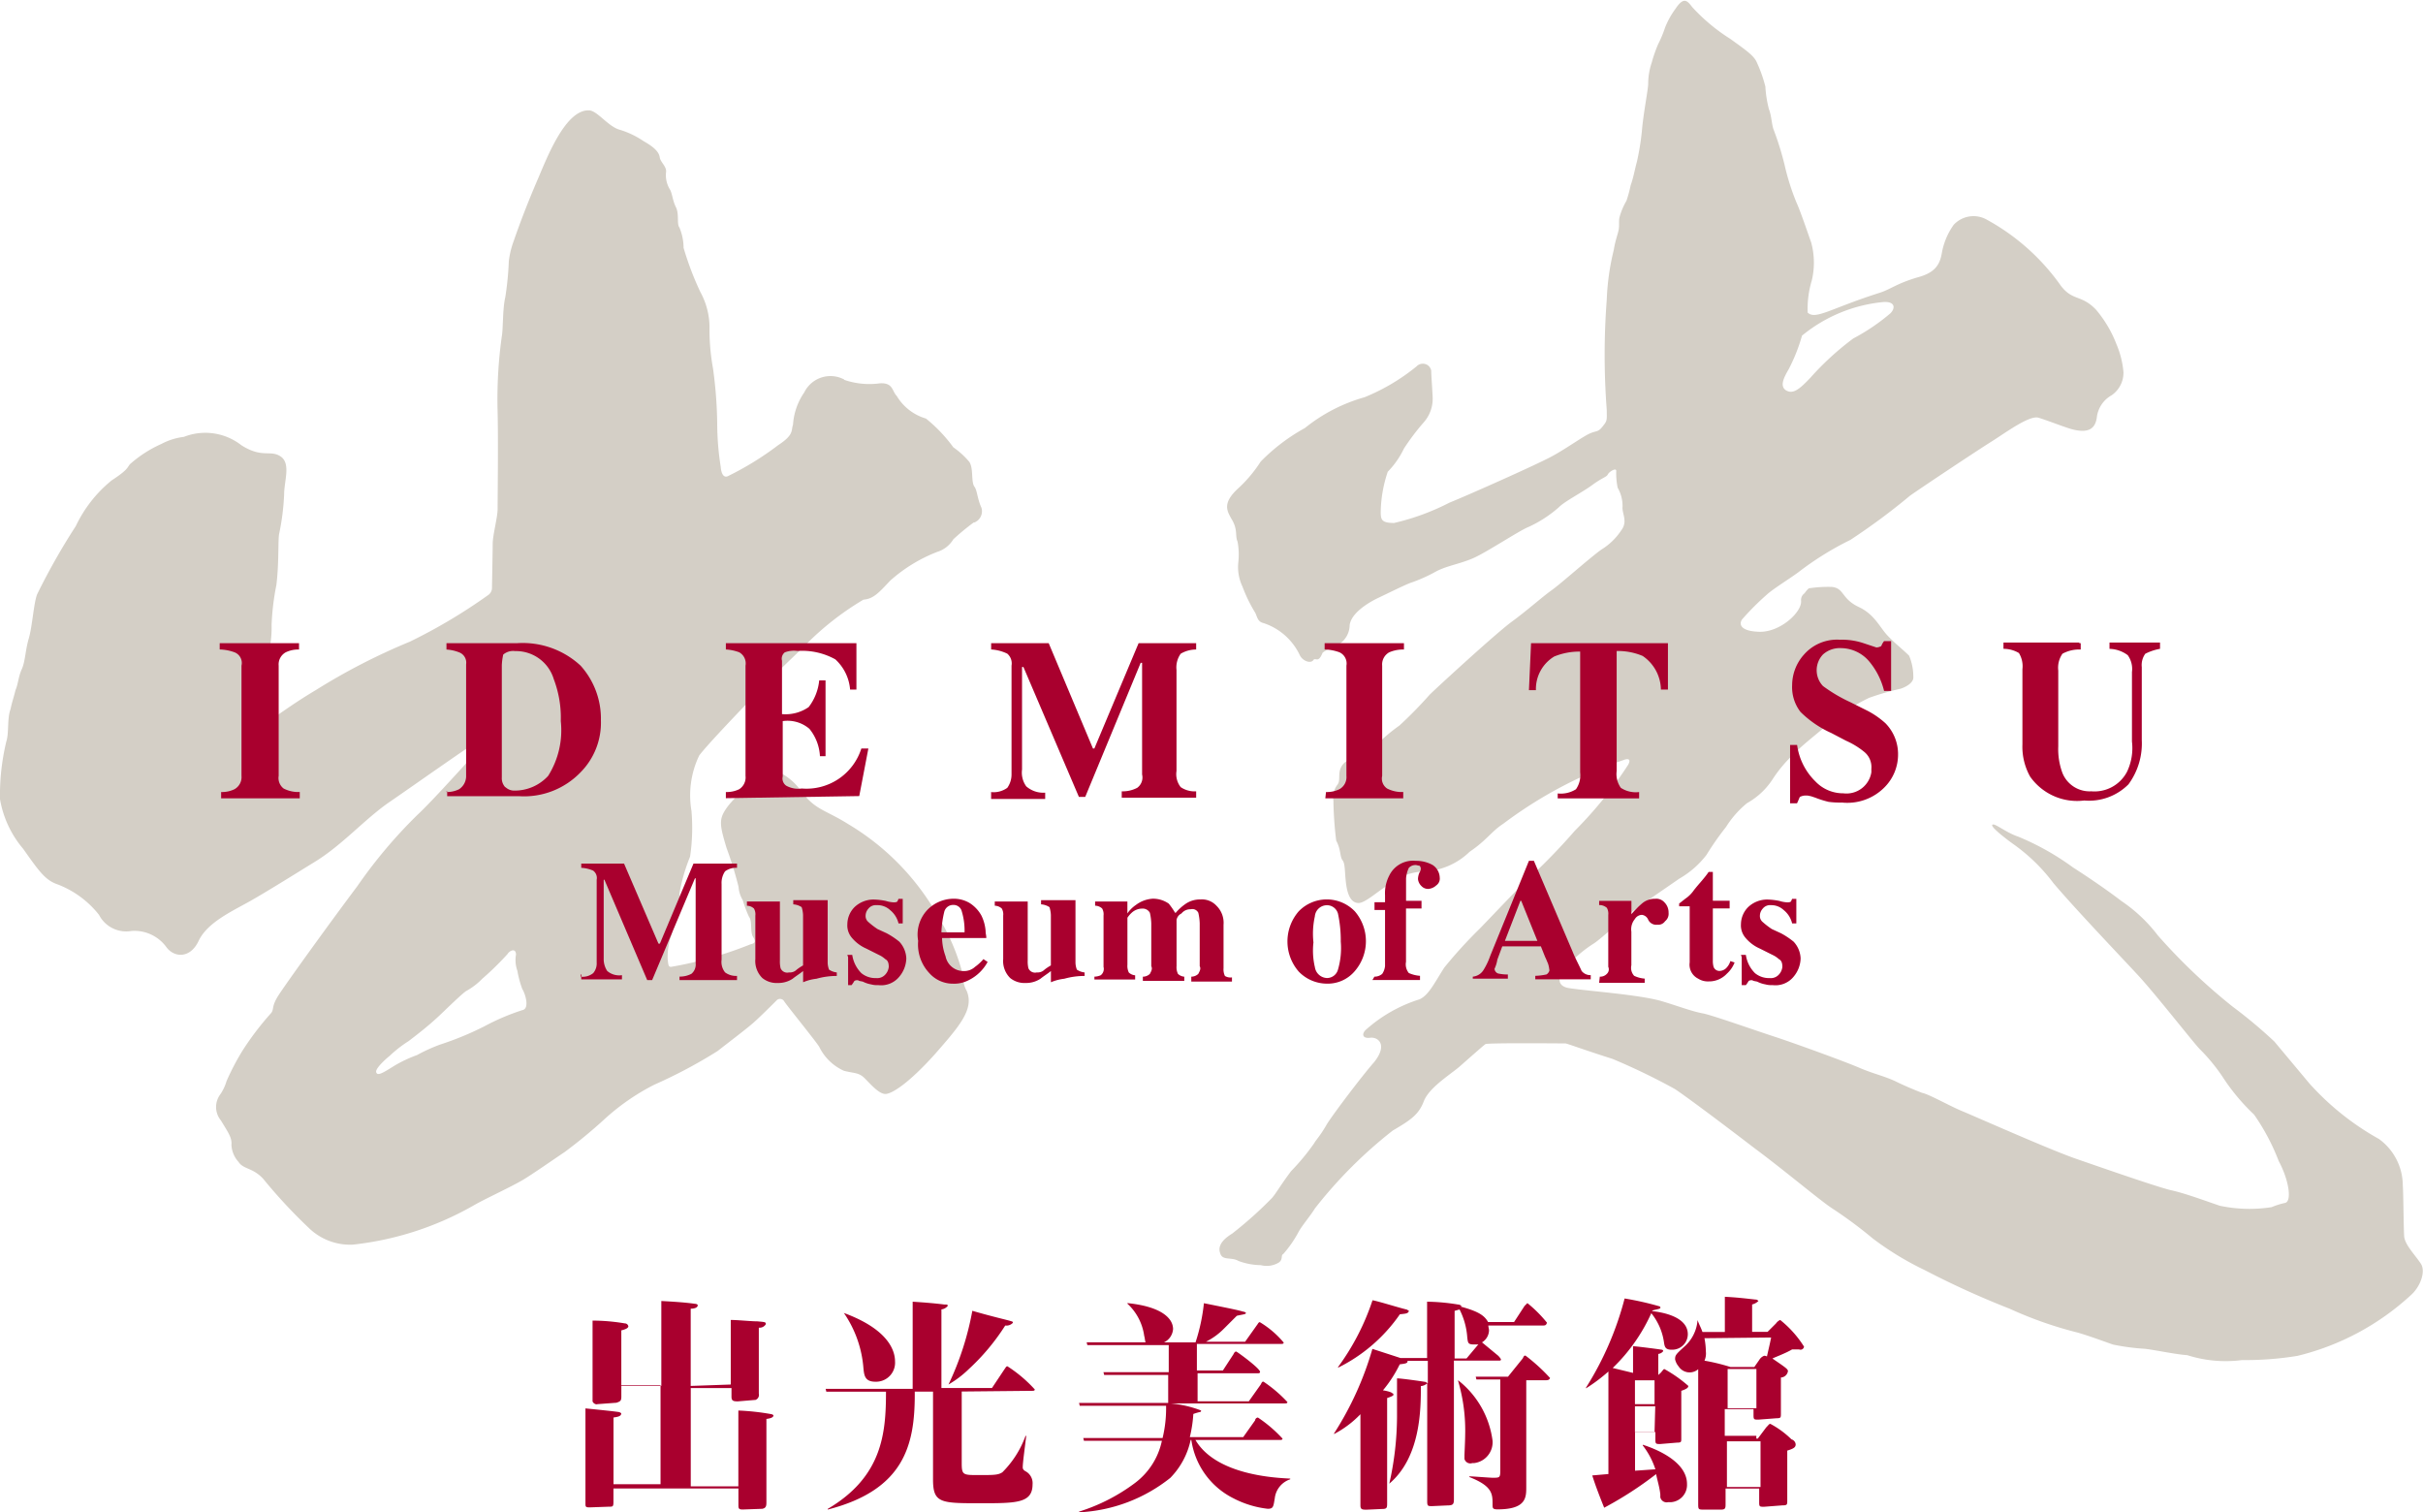 <svg id="logo" xmlns="http://www.w3.org/2000/svg" width="86.54" height="54.011" viewBox="0 0 86.54 54.011">
  <path id="パス_1" data-name="パス 1" d="M194.079,5.851a8.489,8.489,0,0,0,.426,1.354c.15.326.4,1.078.527,1.429a2.739,2.739,0,0,1,.025,1.354,3.559,3.559,0,0,0-.15,1.153c.276.276.827-.15,2.557-.7.4-.125.6-.326,1.354-.552.577-.15.8-.4.878-.852a2.492,2.492,0,0,1,.426-1.028.966.966,0,0,1,1.2-.176,7.829,7.829,0,0,1,2.633,2.357c.426.552.727.3,1.254.852a4.3,4.3,0,0,1,.727,1.229,3.273,3.273,0,0,1,.251,1,.978.978,0,0,1-.426.827,1.041,1.041,0,0,0-.527.8c-.05.326-.226.6-.928.4-.326-.1-.827-.3-1.153-.4s-1.2.552-1.68.852-2.332,1.529-2.908,1.931a23.3,23.3,0,0,1-2.131,1.58,10.909,10.909,0,0,0-1.855,1.153c-.376.276-.878.577-1.128.8a9.667,9.667,0,0,0-.878.878c-.1.125-.15.426.6.451s1.529-.7,1.5-1.1a.294.294,0,0,1,.125-.276.937.937,0,0,1,.15-.176,4.585,4.585,0,0,1,.827-.05c.451.05.326.426.978.727.527.251.727.7.978.978s.577.527.8.752a1.919,1.919,0,0,1,.15.752c.025.226-.3.376-.451.426a9.554,9.554,0,0,0-1.128.326,7.007,7.007,0,0,0-1.529,1c-.326.276-.928.752-1.1.953a4.745,4.745,0,0,0-.8.928,2.584,2.584,0,0,1-.928.878,3.469,3.469,0,0,0-.752.852,10.133,10.133,0,0,0-.7,1,3.286,3.286,0,0,1-.978.852c-.426.3-1.4.953-1.78,1.254s-1.078.953-1.3,1.078a4.6,4.6,0,0,0-.978.852c-.326.376-.276.677.175.727.652.1,2.432.226,3.234.451.6.176,1.1.376,1.529.451.426.1,1.83.6,2.608.852.752.251,2.407.852,2.934,1.078s.827.276,1.279.476c.3.15.652.3.978.426.251.05,1,.476,1.429.652s3.134,1.379,4.062,1.7,2.958,1.028,3.41,1.128,1,.3,1.73.552a5.118,5.118,0,0,0,1.855.05,2.649,2.649,0,0,1,.476-.15c.251-.05.15-.8-.226-1.5a7.685,7.685,0,0,0-.878-1.655,7.358,7.358,0,0,1-1.128-1.354,6.523,6.523,0,0,0-.827-1c-.276-.3-1.454-1.805-2.106-2.532-.527-.577-2.282-2.407-3.109-3.385a6.415,6.415,0,0,0-1.379-1.354c-.251-.176-.878-.652-.8-.727s.476.276.928.426a9.355,9.355,0,0,1,1.956,1.1c.276.176,1.078.7,1.73,1.2a5.509,5.509,0,0,1,1.3,1.229,21.075,21.075,0,0,0,2.658,2.532,17.335,17.335,0,0,1,1.5,1.254l1.254,1.5a9.609,9.609,0,0,0,2.482,1.981,2.055,2.055,0,0,1,.852,1.655c.025.326.025,1.429.05,1.83.025.3.426.7.6.978s-.025.827-.376,1.128a9.161,9.161,0,0,1-4.037,2.156,11.557,11.557,0,0,1-1.981.15,4.518,4.518,0,0,1-1.956-.176c-.4-.025-1.1-.176-1.5-.226A7.947,7.947,0,0,1,205.813,48c-.426-.15-.827-.3-1.254-.426a13.994,13.994,0,0,1-2.432-.852,31.3,31.3,0,0,1-3.034-1.379,10.78,10.78,0,0,1-1.855-1.128,15.576,15.576,0,0,0-1.454-1.078c-.426-.276-1.7-1.354-2.783-2.156-1.078-.827-2.382-1.805-2.833-2.106a22.873,22.873,0,0,0-2.231-1.078c-.878-.276-1.63-.552-1.68-.552-.15,0-2.783-.025-2.858.025s-.552.476-.953.827c-.4.326-1.078.752-1.254,1.229-.176.451-.451.652-1.1,1.028a16.241,16.241,0,0,0-2.783,2.783c-.15.251-.451.6-.577.827a4.16,4.16,0,0,1-.552.8c-.1.05,0,.176-.15.3a.834.834,0,0,1-.652.1,2.378,2.378,0,0,1-.8-.15c-.251-.15-.577,0-.652-.276-.125-.326.226-.577.426-.7a14.016,14.016,0,0,0,1.429-1.279c.15-.176.3-.451.677-.953a7.99,7.99,0,0,0,.827-1c.05-.1.226-.276.451-.677.251-.4,1.3-1.78,1.68-2.206.527-.652.125-.928-.15-.878-.276.025-.276-.15-.15-.276a5.2,5.2,0,0,1,1.931-1.1c.326-.15.527-.577.878-1.128a16.352,16.352,0,0,1,1.254-1.379c.226-.226,1.454-1.529,1.73-1.78a21.824,21.824,0,0,0,1.68-1.73,14.512,14.512,0,0,0,1.906-2.357c.125-.226-.025-.226-.15-.176a15.431,15.431,0,0,0-4.312,2.282c-.426.276-.577.577-1.2,1a2.491,2.491,0,0,1-1.58.7,2.241,2.241,0,0,0-1.429.552c-.251.15-.727.577-.953.577-.276,0-.4-.3-.451-.7s-.025-.7-.125-.827-.05-.376-.226-.7a13.207,13.207,0,0,1-.1-1.429.749.749,0,0,1,.15-.577c.125-.176-.025-.426.176-.7.251-.326.677-.176,1.153-.652a6.075,6.075,0,0,1,.878-.752,15.271,15.271,0,0,0,1.078-1.1c.226-.226,2.382-2.206,2.933-2.608s1.078-.878,1.429-1.128,1.354-1.153,1.78-1.454a2.262,2.262,0,0,0,.7-.677c.251-.326.025-.6.05-.852a1.3,1.3,0,0,0-.175-.677,2.544,2.544,0,0,1-.05-.6c0-.125-.251.025-.3.125s-.175.1-.552.376-.978.577-1.2.8a4.435,4.435,0,0,1-1.078.7c-.326.125-1.529.928-2.006,1.128s-.878.251-1.279.451a5.55,5.55,0,0,1-.878.4c-.176.05-.827.376-1.2.552s-.978.552-1.028.978a.823.823,0,0,1-.376.677c-.176.1-.577.251-.6.326-.15.376-.251.125-.326.251-.1.125-.376.025-.476-.176a2.19,2.19,0,0,0-1.3-1.153c-.226-.05-.226-.251-.3-.376a5.329,5.329,0,0,1-.451-.928,1.622,1.622,0,0,1-.15-.852,2.5,2.5,0,0,0-.025-.752c-.1-.226.025-.426-.226-.827-.15-.276-.326-.552.251-1.078a4.9,4.9,0,0,0,.8-.953,6.765,6.765,0,0,1,1.58-1.2,5.97,5.97,0,0,1,2.131-1.1,7.268,7.268,0,0,0,1.855-1.1.312.312,0,0,1,.426-.025.318.318,0,0,1,.1.176c0,.176.025.426.05.928a1.273,1.273,0,0,1-.326.928,8.217,8.217,0,0,0-.7.928,3.077,3.077,0,0,1-.577.827,4.7,4.7,0,0,0-.251,1.429c0,.276.025.4.476.4a8.451,8.451,0,0,0,1.981-.727c.627-.251,3.109-1.354,3.661-1.655s1.128-.727,1.379-.827.276-.025.476-.3c.125-.15.1-.226.1-.527a25.791,25.791,0,0,1,0-3.936,8.7,8.7,0,0,1,.251-1.78c.05-.326.15-.577.176-.727s0-.3.025-.426a2.37,2.37,0,0,1,.251-.6,4.512,4.512,0,0,0,.15-.552c.1-.276.15-.577.226-.852a9.281,9.281,0,0,0,.175-1.078c.05-.627.226-1.5.226-1.7a2.364,2.364,0,0,1,.125-.752,5.1,5.1,0,0,1,.226-.652,4.328,4.328,0,0,0,.251-.6,2.942,2.942,0,0,1,.376-.677c.3-.451.426-.276.6-.05a6.609,6.609,0,0,0,1.354,1.128c.552.4.852.6.953.852a4.91,4.91,0,0,1,.3.852,4.125,4.125,0,0,0,.125.8c.1.251.1.577.175.752A10.7,10.7,0,0,1,194.079,5.851Zm3.786,5.315c.176-.176.176-.426-.251-.4a5.371,5.371,0,0,0-2.908,1.2,6.331,6.331,0,0,1-.476,1.2c-.175.3-.326.6-.1.752.251.15.476-.025.878-.451a10.162,10.162,0,0,1,1.529-1.4A7.274,7.274,0,0,0,197.865,11.167Z" transform="translate(-130.345 0.021)" fill="#d4cfc6"/>
  <path id="パス_2" data-name="パス 2" d="M33.271,26.706a5.371,5.371,0,0,1,.978,1.028,2.883,2.883,0,0,1,.577.527c.15.251.05.7.176.878.1.125.1.426.251.752a.431.431,0,0,1-.251.527h-.025a8.418,8.418,0,0,0-.727.6,1.025,1.025,0,0,1-.577.451,5.511,5.511,0,0,0-1.68,1.028c-.4.426-.6.652-.953.677a10.212,10.212,0,0,0-2.106,1.655c-.226.226-1.078,1.028-1.279,1.254-.226.226-2.106,2.156-2.482,2.658a3.291,3.291,0,0,0-.276,1.981,7.052,7.052,0,0,1-.05,1.63,6.332,6.332,0,0,0-.376,1.3,1.278,1.278,0,0,1-.15.677c-.1.15-.05.6-.15.852a2.372,2.372,0,0,0-.125.827c.025.226.025.3.15.276a13.8,13.8,0,0,0,2.808-.8c.1-.025.226-.05.1-.251-.125-.176-.025-.577-.15-.727a4.27,4.27,0,0,1-.226-.6,1.064,1.064,0,0,1-.15-.476,12.839,12.839,0,0,0-.426-1.379c-.251-.827-.276-1.028-.025-1.4s.577-.577.652-.827a.976.976,0,0,1,.376-.577c.251-.176,1.1,0,1.63.727s.852.677,1.73,1.229a8.9,8.9,0,0,1,3.234,3.36,7.371,7.371,0,0,1,.852,2.056.964.964,0,0,0,.125.527c.276.652-.251,1.254-1.153,2.282-.928,1.028-1.5,1.379-1.73,1.4s-.527-.326-.752-.552-.376-.176-.752-.276a1.807,1.807,0,0,1-.878-.852c-.1-.176-1.2-1.529-1.254-1.63a.172.172,0,0,0-.251-.05h0c-.1.1-.577.577-.827.8s-.752.6-1.3,1.028a17.62,17.62,0,0,1-2.257,1.2,8.033,8.033,0,0,0-1.805,1.254,17.858,17.858,0,0,1-1.4,1.153c-.376.251-1.2.827-1.5,1-.426.251-1.3.652-1.7.878a11.109,11.109,0,0,1-4.363,1.429,2.112,2.112,0,0,1-1.554-.577,18.766,18.766,0,0,1-1.655-1.78c-.376-.4-.7-.326-.878-.6a.98.98,0,0,1-.251-.6c.025-.251-.1-.426-.376-.878a.754.754,0,0,1-.025-.928,1.663,1.663,0,0,0,.226-.476A8.9,8.9,0,0,1,8.85,49.3a10.321,10.321,0,0,1,1.028-1.354c.125-.15,0-.226.276-.652s1.7-2.407,2.808-3.886a17.551,17.551,0,0,1,2.131-2.532c.6-.552,2.106-2.257,2.382-2.532s.125-.276-.1-.176-2.382,1.63-3.259,2.231-1.68,1.529-2.658,2.131c-.451.276-1.73,1.078-2.357,1.429s-1.5.752-1.805,1.4-.878.6-1.153.226a1.411,1.411,0,0,0-1.254-.577,1.09,1.09,0,0,1-1.153-.577,3.464,3.464,0,0,0-1.454-1.078c-.451-.15-.652-.426-1.254-1.279A3.7,3.7,0,0,1,.2,40.3,8.206,8.206,0,0,1,.426,38.24c.1-.3.025-.827.15-1.153.05-.251.125-.451.176-.677.1-.226.1-.476.226-.752s.125-.677.251-1.1.176-1.279.3-1.58a23.647,23.647,0,0,1,1.379-2.432,4.69,4.69,0,0,1,1.279-1.63c.577-.376.552-.451.652-.577a4.357,4.357,0,0,1,1.128-.727,2.3,2.3,0,0,1,.8-.251,2.092,2.092,0,0,1,2.056.3c.752.476,1.028.15,1.4.4s.125.878.125,1.354a8.6,8.6,0,0,1-.176,1.4c-.05.226,0,1-.1,1.83A9.106,9.106,0,0,0,9.9,34.077a3.836,3.836,0,0,1-.226,1.4c-.025.251-.226.727-.276,1.1-.025.251-.276.677,0,.928s.652-.251,2.081-1.1a22.413,22.413,0,0,1,3.36-1.73,19.389,19.389,0,0,0,2.783-1.655.315.315,0,0,0,.15-.276c0-.1.025-1.279.025-1.554,0-.326.176-.953.176-1.254,0-.4.025-2.432,0-3.46a16.2,16.2,0,0,1,.15-2.708c.05-.276.025-.978.125-1.4a11.034,11.034,0,0,0,.125-1.279,3.089,3.089,0,0,1,.176-.727c.251-.727.527-1.429.827-2.131.3-.677.978-2.557,1.855-2.532.3,0,.7.6,1.128.7a3.164,3.164,0,0,1,.827.4c.4.226.552.4.577.577s.251.326.226.527a.971.971,0,0,0,.125.6c.1.15.1.4.226.652s.025.6.125.727a1.889,1.889,0,0,1,.15.727,10.821,10.821,0,0,0,.6,1.58,2.644,2.644,0,0,1,.326,1.229,7.778,7.778,0,0,0,.125,1.5,15.505,15.505,0,0,1,.15,1.956,10.011,10.011,0,0,0,.125,1.554c.025.326.15.4.276.326a10.828,10.828,0,0,0,1.78-1.1c.577-.376.451-.527.527-.727a2.276,2.276,0,0,1,.4-1.153,1.043,1.043,0,0,1,1.4-.476.025.025,0,0,1,.025.025,2.761,2.761,0,0,0,1.279.125c.476-.025.426.276.6.451A1.8,1.8,0,0,0,33.271,26.706ZM17.425,46.714a2.467,2.467,0,0,1-.552.426c-.125.05-.928.852-1.1,1-.3.276-.652.552-.978.8a4.47,4.47,0,0,0-.677.527c-.125.1-.552.476-.476.6.05.125.251,0,.652-.251a4.681,4.681,0,0,1,.8-.376,6.037,6.037,0,0,1,.827-.376,11,11,0,0,0,1.58-.652,8.14,8.14,0,0,1,1.354-.577c.276-.05.1-.6,0-.752a3.627,3.627,0,0,1-.176-.652,1.136,1.136,0,0,1-.05-.577c0-.251-.226-.15-.3-.025A10.455,10.455,0,0,1,17.425,46.714Z" transform="translate(-0.2 -11.758)" fill="#d4cfc6"/>
  <path id="パス_3" data-name="パス 3" d="M31.55,96.915a1.017,1.017,0,0,0,.476-.1.494.494,0,0,0,.251-.476V92.4a.408.408,0,0,0-.251-.476,1.639,1.639,0,0,0-.527-.1V91.6h2.833v.226a1.017,1.017,0,0,0-.476.1.494.494,0,0,0-.251.476v3.936a.474.474,0,0,0,.176.451,1.143,1.143,0,0,0,.577.125v.226H31.55v-.226Z" transform="translate(-23.652 -68.628)" fill="#a9002e"/>
  <path id="パス_4" data-name="パス 4" d="M63.8,96.915a.983.983,0,0,0,.451-.1.56.56,0,0,0,.251-.451V92.352a.392.392,0,0,0-.251-.426,1.465,1.465,0,0,0-.451-.1V91.6h2.507a3.042,3.042,0,0,1,2.282.8,2.831,2.831,0,0,1,.727,1.956,2.513,2.513,0,0,1-.727,1.855,2.8,2.8,0,0,1-2.206.852H63.825V96.89H63.8Zm2.106-.176a.449.449,0,0,0,.326.125,1.616,1.616,0,0,0,1.2-.526,3.054,3.054,0,0,0,.451-1.956,3.876,3.876,0,0,0-.251-1.5,1.407,1.407,0,0,0-1.379-1,.54.54,0,0,0-.426.125,2.225,2.225,0,0,0-.05.376v4.012a.469.469,0,0,0,.125.351Z" transform="translate(-47.854 -68.628)" fill="#a9002e"/>
  <path id="パス_5" data-name="パス 5" d="M103.6,97.141v-.226a1.017,1.017,0,0,0,.476-.1.5.5,0,0,0,.226-.476V92.4a.455.455,0,0,0-.226-.476,1.619,1.619,0,0,0-.476-.1V91.6h4.663v1.655h-.226a1.641,1.641,0,0,0-.527-1.078,2.443,2.443,0,0,0-1.354-.3.9.9,0,0,0-.451.05.288.288,0,0,0-.1.3v1.905a1.444,1.444,0,0,0,.953-.251,1.868,1.868,0,0,0,.376-.953h.226v2.708h-.2a1.681,1.681,0,0,0-.376-.978,1.2,1.2,0,0,0-.953-.276v1.981a.309.309,0,0,0,.125.326.872.872,0,0,0,.552.1,2.055,2.055,0,0,0,2.131-1.429h.251l-.326,1.7-4.764.075Z" transform="translate(-77.675 -68.628)" fill="#a9002e"/>
  <path id="パス_6" data-name="パス 6" d="M141.3,96.915a.84.84,0,0,0,.6-.15.825.825,0,0,0,.151-.476V92.4a.459.459,0,0,0-.151-.426,1.511,1.511,0,0,0-.577-.15V91.6h2.056l1.58,3.761h.05l1.58-3.761h2.056v.226a1.074,1.074,0,0,0-.552.15.839.839,0,0,0-.15.577v3.61a.749.749,0,0,0,.15.577.878.878,0,0,0,.552.15v.226h-2.658V96.89a1.108,1.108,0,0,0,.552-.125.456.456,0,0,0,.175-.476V92.3h-.05l-1.981,4.789h-.226l-1.981-4.638h-.05v3.661a.84.84,0,0,0,.15.6.927.927,0,0,0,.677.226v.226h-1.931v-.251Z" transform="translate(-105.923 -68.628)" fill="#a9002e"/>
  <path id="パス_7" data-name="パス 7" d="M188.95,96.915a1.017,1.017,0,0,0,.476-.1.494.494,0,0,0,.251-.476V92.4a.438.438,0,0,0-.251-.476,1.64,1.64,0,0,0-.527-.1V91.6h2.833v.226a1.233,1.233,0,0,0-.527.1.494.494,0,0,0-.251.476v3.936a.428.428,0,0,0,.175.451,1.143,1.143,0,0,0,.577.125v.226h-2.783l.025-.226Z" transform="translate(-141.588 -68.628)" fill="#a9002e"/>
  <path id="パス_8" data-name="パス 8" d="M218.075,91.6h4.889v1.655h-.251a1.477,1.477,0,0,0-.652-1.2,2.266,2.266,0,0,0-.928-.176v4.287a.84.84,0,0,0,.15.6.974.974,0,0,0,.652.15v.226h-2.908v-.176a1.009,1.009,0,0,0,.652-.15.872.872,0,0,0,.15-.6V91.9a2.348,2.348,0,0,0-.928.176,1.356,1.356,0,0,0-.652,1.2H218Z" transform="translate(-163.392 -68.628)" fill="#a9002e"/>
  <path id="パス_9" data-name="パス 9" d="M255.2,94.854h.251a2.239,2.239,0,0,0,.652,1.3,1.364,1.364,0,0,0,1,.426.9.9,0,0,0,1-.752v-.125a.7.7,0,0,0-.251-.6,2.841,2.841,0,0,0-.652-.4l-.527-.276a3.742,3.742,0,0,1-1.1-.752,1.443,1.443,0,0,1-.3-.953,1.644,1.644,0,0,1,.426-1.1,1.569,1.569,0,0,1,1.279-.527,2.425,2.425,0,0,1,.852.125l.451.15a.363.363,0,0,0,.176-.05.626.626,0,0,1,.1-.176h.251v1.78h-.251a2.6,2.6,0,0,0-.552-1.078,1.333,1.333,0,0,0-.978-.451.9.9,0,0,0-.652.226.818.818,0,0,0,0,1.128,5.558,5.558,0,0,0,.978.577l.6.3a3.015,3.015,0,0,1,.652.451,1.571,1.571,0,0,1,.451,1.128,1.653,1.653,0,0,1-.476,1.153,1.869,1.869,0,0,1-1.529.552,3.035,3.035,0,0,1-.476-.025,3.481,3.481,0,0,1-.476-.15l-.15-.05-.125-.025h-.1a.465.465,0,0,0-.176.05c-.025.05-.05.125-.1.226H255.2V94.854Z" transform="translate(-191.265 -68.247)" fill="#a9002e"/>
  <path id="パス_10" data-name="パス 10" d="M288.358,91.525v.226a1.243,1.243,0,0,0-.652.15.872.872,0,0,0-.15.6v2.708a2.453,2.453,0,0,0,.15.953,1.045,1.045,0,0,0,1.028.652,1.311,1.311,0,0,0,1.279-.7,1.968,1.968,0,0,0,.175-1.078V92.553a.84.84,0,0,0-.15-.6,1.134,1.134,0,0,0-.652-.226V91.5h1.805v.226a1.862,1.862,0,0,0-.527.176.688.688,0,0,0-.125.476v2.608a2.461,2.461,0,0,1-.476,1.58,1.991,1.991,0,0,1-1.58.577,2.05,2.05,0,0,1-1.931-.852,2.184,2.184,0,0,1-.276-1.153V92.453a.9.9,0,0,0-.125-.577,1.073,1.073,0,0,0-.552-.15V91.5h2.708v.025Z" transform="translate(-214.043 -68.553)" fill="#a9002e"/>
  <path id="パス_11" data-name="パス 11" d="M82.9,127.037a.6.6,0,0,0,.451-.125.527.527,0,0,0,.125-.376v-2.959a.326.326,0,0,0-.125-.326,1.181,1.181,0,0,0-.426-.1V123h1.529l1.229,2.858h.05l1.2-2.858h1.555v.15a.656.656,0,0,0-.426.125.727.727,0,0,0-.125.451v2.708a.6.6,0,0,0,.125.451.656.656,0,0,0,.426.125v.15H86.435v-.125a.886.886,0,0,0,.426-.1.43.43,0,0,0,.15-.376v-3.034h-.025l-1.529,3.635h-.176l-1.529-3.585h-.025v2.808a.773.773,0,0,0,.125.451.66.66,0,0,0,.527.15v.15H82.925v-.175H82.9Z" transform="translate(-62.165 -92.156)" fill="#a9002e"/>
  <path id="パス_12" data-name="パス 12" d="M107.778,128.25v2.106a1.029,1.029,0,0,0,.025.276.256.256,0,0,0,.3.15.342.342,0,0,0,.276-.1,1.768,1.768,0,0,1,.226-.15v-1.805a1.066,1.066,0,0,0-.05-.276.614.614,0,0,0-.3-.1v-.15h1.229v2.231a.742.742,0,0,0,.05.251.617.617,0,0,0,.276.1v.125a2.666,2.666,0,0,0-.727.1,1.676,1.676,0,0,0-.476.125v-.4c-.125.1-.251.176-.376.276a.927.927,0,0,1-.527.15.81.81,0,0,1-.552-.176.851.851,0,0,1-.251-.677v-1.555a.412.412,0,0,0-.05-.251.383.383,0,0,0-.251-.1v-.15Z" transform="translate(-79.923 -96.052)" fill="#a9002e"/>
  <path id="パス_13" data-name="パス 13" d="M120.9,130.006h.176a1.157,1.157,0,0,0,.326.652.787.787,0,0,0,.527.176.385.385,0,0,0,.326-.125.472.472,0,0,0,.125-.276c0-.125-.025-.226-.125-.276a.875.875,0,0,0-.226-.15l-.451-.226a1.406,1.406,0,0,1-.527-.4.678.678,0,0,1-.15-.476.875.875,0,0,1,.251-.6.985.985,0,0,1,.7-.276,2.475,2.475,0,0,1,.426.05,1.065,1.065,0,0,0,.276.05c.025,0,.1,0,.125-.025s.025-.05.05-.1h.15v.878h-.15a.87.87,0,0,0-.3-.476.662.662,0,0,0-.476-.176.337.337,0,0,0-.3.125.383.383,0,0,0-.1.251.272.272,0,0,0,.1.226,2.831,2.831,0,0,0,.326.251l.326.15a2.825,2.825,0,0,1,.451.3.925.925,0,0,1,.251.6,1.056,1.056,0,0,1-.251.652.835.835,0,0,1-.752.3.772.772,0,0,1-.251-.025,1.06,1.06,0,0,1-.3-.1l-.125-.025-.05-.025h-.025a.189.189,0,0,0-.1.025,1.552,1.552,0,0,1-.1.15h-.125v-1Z" transform="translate(-90.637 -95.902)" fill="#a9002e"/>
  <path id="パス_14" data-name="パス 14" d="M131.262,128.4a1.312,1.312,0,0,1,.928-.4,1.1,1.1,0,0,1,.577.15,1.228,1.228,0,0,1,.426.451,1.513,1.513,0,0,1,.15.552c0,.1.025.15.025.251h-1.58a2,2,0,0,0,.125.652.651.651,0,0,0,.652.527.569.569,0,0,0,.4-.15,1.64,1.64,0,0,0,.3-.276l.15.1a1.544,1.544,0,0,1-.677.652,1.108,1.108,0,0,1-.552.125,1.123,1.123,0,0,1-.852-.376,1.489,1.489,0,0,1-.4-1.153A1.277,1.277,0,0,1,131.262,128.4Zm1.329.8a2.375,2.375,0,0,0-.1-.752.3.3,0,0,0-.3-.226.325.325,0,0,0-.326.251,3.626,3.626,0,0,0-.1.727Z" transform="translate(-98.141 -95.902)" fill="#a9002e"/>
  <path id="パス_15" data-name="パス 15" d="M143.078,128.25v2.106a1.029,1.029,0,0,0,.025.276.256.256,0,0,0,.3.15.342.342,0,0,0,.276-.1,1.764,1.764,0,0,1,.226-.15v-1.805a1.068,1.068,0,0,0-.05-.276.614.614,0,0,0-.3-.1v-.15h1.229v2.231a.742.742,0,0,0,.05.251.616.616,0,0,0,.276.1v.125a2.665,2.665,0,0,0-.727.1,1.676,1.676,0,0,0-.476.125v-.4c-.125.1-.251.176-.376.276a.927.927,0,0,1-.526.15.81.81,0,0,1-.552-.176.851.851,0,0,1-.251-.677v-1.555a.412.412,0,0,0-.05-.251.383.383,0,0,0-.251-.1v-.15Z" transform="translate(-106.372 -96.052)" fill="#a9002e"/>
  <path id="パス_16" data-name="パス 16" d="M156.1,130.783a.6.6,0,0,0,.226-.05.288.288,0,0,0,.1-.3V128.6a.412.412,0,0,0-.05-.251.383.383,0,0,0-.251-.1v-.15h1.153v.426a1.142,1.142,0,0,1,.3-.3,1.114,1.114,0,0,1,.6-.226.976.976,0,0,1,.577.176,2.54,2.54,0,0,1,.226.326h.025a1.779,1.779,0,0,1,.326-.3.9.9,0,0,1,.552-.175.705.705,0,0,1,.577.226.851.851,0,0,1,.251.677v1.554a.54.54,0,0,0,.05.276.375.375,0,0,0,.251.05v.15H159.56v-.176a.359.359,0,0,0,.251-.1c.05-.1.1-.176.05-.276v-1.529a1.937,1.937,0,0,0-.05-.376.238.238,0,0,0-.276-.125.4.4,0,0,0-.326.15.319.319,0,0,0-.175.226v1.655a.541.541,0,0,0,.05.276.373.373,0,0,0,.226.1v.15H157.83v-.15a.359.359,0,0,0,.251-.1c.05-.1.1-.176.05-.276v-1.529a1.935,1.935,0,0,0-.05-.376.288.288,0,0,0-.276-.15.553.553,0,0,0-.376.15.938.938,0,0,0-.15.176v1.68a.54.54,0,0,0,.05.276.374.374,0,0,0,.226.1v.15H156.1v-.1Z" transform="translate(-117.012 -95.902)" fill="#a9002e"/>
  <path id="パス_17" data-name="パス 17" d="M183.992,128.526a1.393,1.393,0,0,1,2.006,0,1.635,1.635,0,0,1,0,2.131,1.262,1.262,0,0,1-1,.451,1.406,1.406,0,0,1-1-.426A1.639,1.639,0,0,1,183.992,128.526Zm.577,1.981a.454.454,0,0,0,.426.4.407.407,0,0,0,.4-.3,2.738,2.738,0,0,0,.1-1,4.54,4.54,0,0,0-.1-1,.407.407,0,0,0-.4-.3.435.435,0,0,0-.426.4,2.853,2.853,0,0,0-.05.928,2.591,2.591,0,0,0,.05.878Z" transform="translate(-137.608 -95.977)" fill="#a9002e"/>
  <path id="パス_18" data-name="パス 18" d="M195.775,126.73a.418.418,0,0,0,.276-.1.616.616,0,0,0,.1-.276v-2.006h-.376v-.276h.376v-.251a1.368,1.368,0,0,1,.15-.7.945.945,0,0,1,.953-.527,1.191,1.191,0,0,1,.6.15.56.56,0,0,1,.251.451.294.294,0,0,1-.125.276.472.472,0,0,1-.276.125.322.322,0,0,1-.251-.1.4.4,0,0,1-.125-.251.6.6,0,0,1,.05-.226.269.269,0,0,0,.05-.15c0-.025-.025-.1-.05-.1s-.1-.025-.125-.025a.322.322,0,0,0-.251.1,1.051,1.051,0,0,0-.1.376v.8h.552v.276H196.9V126.2a.49.49,0,0,0,.1.4,1.18,1.18,0,0,0,.4.1v.15h-1.7l.075-.125Z" transform="translate(-146.683 -91.849)" fill="#a9002e"/>
  <path id="パス_19" data-name="パス 19" d="M210,126.737a.505.505,0,0,0,.376-.226,2.569,2.569,0,0,0,.251-.527l1.379-3.385h.176l1.379,3.234c.1.251.226.476.326.7a.4.4,0,0,0,.326.15v.15h-1.981v-.125a2.191,2.191,0,0,0,.4-.05c.05-.025.125-.125.1-.175a.93.93,0,0,0-.05-.226c-.025-.05-.05-.125-.1-.226l-.15-.376h-1.379l-.176.476a1.245,1.245,0,0,1-.1.326.188.188,0,0,0,.176.176,1.327,1.327,0,0,0,.3.025v.15H210v-.075Zm2.307-1.279-.577-1.429H211.7l-.552,1.429Z" transform="translate(-157.398 -91.856)" fill="#a9002e"/>
  <path id="パス_20" data-name="パス 20" d="M228.025,130.783a.322.322,0,0,0,.251-.1.22.22,0,0,0,.05-.251v-1.855a.412.412,0,0,0-.05-.251.4.4,0,0,0-.276-.1v-.15h1.153v.476a3.035,3.035,0,0,1,.4-.4.7.7,0,0,1,.451-.15.385.385,0,0,1,.326.125.51.51,0,0,1,.15.376.338.338,0,0,1-.125.3.294.294,0,0,1-.276.125.318.318,0,0,1-.326-.176.278.278,0,0,0-.226-.176.305.305,0,0,0-.251.15.57.57,0,0,0-.125.451v1.2a.42.42,0,0,0,.1.376,1.05,1.05,0,0,0,.376.1v.15H228l.025-.226Z" transform="translate(-170.885 -95.902)" fill="#a9002e"/>
  <path id="パス_21" data-name="パス 21" d="M239.4,125.5v-.176l.226-.176a1.143,1.143,0,0,0,.3-.3c.175-.226.376-.426.527-.652h.15v1.028h.6v.276h-.6v1.855a.775.775,0,0,0,.025.226.219.219,0,0,0,.226.15.35.35,0,0,0,.226-.1.608.608,0,0,0,.15-.251l.15.05a1.049,1.049,0,0,1-.276.4.869.869,0,0,1-.652.276.653.653,0,0,1-.376-.1.556.556,0,0,1-.3-.577v-2.006H239.4Z" transform="translate(-179.427 -93.055)" fill="#a9002e"/>
  <path id="パス_22" data-name="パス 22" d="M248.2,130.006h.175a1.156,1.156,0,0,0,.326.652.787.787,0,0,0,.527.176.385.385,0,0,0,.326-.125.472.472,0,0,0,.125-.276c0-.125-.025-.226-.125-.276a.875.875,0,0,0-.226-.15l-.451-.226a1.4,1.4,0,0,1-.527-.4.678.678,0,0,1-.15-.476.876.876,0,0,1,.251-.6.985.985,0,0,1,.7-.276,2.475,2.475,0,0,1,.426.05,1.065,1.065,0,0,0,.276.05c.025,0,.1,0,.125-.025s.025-.05.05-.1h.15v.878h-.15a.87.87,0,0,0-.3-.476.643.643,0,0,0-.451-.176.338.338,0,0,0-.3.125.383.383,0,0,0-.1.251.272.272,0,0,0,.1.226,2.833,2.833,0,0,0,.326.251l.326.15a2.828,2.828,0,0,1,.451.3.925.925,0,0,1,.251.6,1.057,1.057,0,0,1-.251.652.835.835,0,0,1-.752.3.772.772,0,0,1-.251-.025,1.06,1.06,0,0,1-.3-.1l-.125-.025-.05-.025h-.025a.189.189,0,0,0-.1.025,1.552,1.552,0,0,1-.1.15h-.15v-1Z" transform="translate(-186.02 -95.902)" fill="#a9002e"/>
  <path id="パス_23" data-name="パス 23" d="M88.79,188.284v-2.307c.251,0,.727.05.953.05.276.025.3.025.3.1a.255.255,0,0,1-.251.125v2.357a.191.191,0,0,1-.125.226h-.025l-.6.05c-.175,0-.226-.025-.226-.175v-.3H87.361v3.51h1.7v-2.708a8.545,8.545,0,0,1,1.153.125c.025,0,.1.025.1.05,0,.05-.05.1-.251.125v2.959c0,.125,0,.226-.15.251l-.7.025c-.15,0-.15-.05-.15-.175v-.577H84.6v.476c0,.175-.025.175-.15.175l-.7.025c-.15,0-.15-.025-.15-.15v-3.385c.251.025,1,.1,1.153.125a.191.191,0,0,1,.125.05c0,.1-.1.125-.276.15v2.382h1.68v-3.535h-1.4v.4c0,.15-.025.176-.176.226l-.677.05c-.05.025-.15-.025-.175-.1V186a6.989,6.989,0,0,1,1.153.1.128.128,0,0,1,.125.1c0,.05-.05.1-.251.15v1.981h1.429V185.3c.451.025.852.05,1.2.1.05,0,.1.025.1.05,0,.1-.15.125-.251.125v2.758l1.429-.05Z" transform="translate(-62.69 -138.835)" fill="#a9002e"/>
  <path id="パス_24" data-name="パス 24" d="M122.664,188.609v2.557c0,.426.05.426.6.426s.7,0,.852-.1a3.533,3.533,0,0,0,.827-1.3h.025c-.05.426-.125.953-.125,1.128,0,.05.025.1.125.15a.481.481,0,0,1,.226.451c0,.677-.577.677-1.855.677-1.429,0-1.7,0-1.7-.852v-3.134h-.652v.1c0,1.805-.376,3.41-3.109,4.112V192.8c1.956-1.153,2.081-2.708,2.081-4.187h-2.131l-.025-.1h3.109V185.4c.376.025.727.05,1.128.1.1,0,.125,0,.125.05a.338.338,0,0,1-.226.125v2.808h1.805l.451-.677c.025-.025.05-.1.1-.1a4.9,4.9,0,0,1,.978.827c0,.05-.05.05-.1.05l-2.507.025Zm-4.212-2.808c1.63.6,1.83,1.379,1.83,1.73a.679.679,0,0,1-.652.727h-.05c-.376,0-.4-.226-.426-.476a4.019,4.019,0,0,0-.7-1.981Zm5.992.3a.054.054,0,0,1,.05.05.313.313,0,0,1-.276.1,7.8,7.8,0,0,1-1.3,1.555,3.712,3.712,0,0,1-.727.552,10.441,10.441,0,0,0,.852-2.633c.777.226,1.254.326,1.4.376Z" transform="translate(-88.315 -138.91)" fill="#a9002e"/>
  <path id="パス_25" data-name="パス 25" d="M158.112,187.054v.953h.928l.376-.577c.025-.05.05-.1.1-.1.025,0,.852.6.852.727,0,.05-.05.05-.1.05h-2.131v1h1.83l.426-.6c.05-.1.05-.1.1-.1a4.828,4.828,0,0,1,.852.727c0,.05-.05.05-.125.05h-4.037a4.018,4.018,0,0,1,1.078.251c0,.075,0,.025-.276.125a4.72,4.72,0,0,1-.125.827h1.906l.426-.6a.108.108,0,0,1,.1-.1,4.831,4.831,0,0,1,.878.752c0,.05-.05.05-.125.05h-2.984c.752,1.279,2.934,1.354,3.385,1.379v.025a.81.81,0,0,0-.552.677c-.05.3-.05.376-.251.376a3.5,3.5,0,0,1-1.229-.376,2.768,2.768,0,0,1-1.5-2.081h-.025a2.75,2.75,0,0,1-.727,1.354,5.656,5.656,0,0,1-3.259,1.229v-.025a6.61,6.61,0,0,0,2.006-1.028,2.535,2.535,0,0,0,.953-1.5h-2.783l-.025-.1h2.833a4.519,4.519,0,0,0,.125-1.153h-3.084l-.025-.1h3.184v-1H154.8l-.025-.1h2.332V187.1H154.2l-.025-.1h2.106c-.025-.05-.025-.15-.05-.226a1.921,1.921,0,0,0-.6-1.153V185.6c1.229.125,1.63.552,1.63.928a.569.569,0,0,1-.326.476h1.128a6.671,6.671,0,0,0,.3-1.4c1.128.226,1.229.251,1.4.3.025,0,.1.025.1.05,0,.05-.125.05-.326.1l-.451.451a2.422,2.422,0,0,1-.652.476h1.4l.426-.6c.025-.025.05-.1.1-.1a3.366,3.366,0,0,1,.852.727c0,.05-.05.05-.1.05h-3.009Z" transform="translate(-115.364 -139.06)" fill="#a9002e"/>
  <path id="パス_26" data-name="パス 26" d="M197.7,186.1h-1.981c0,.05.025.125.025.176a.517.517,0,0,1-.251.426l.577.476a.682.682,0,0,1,.1.125c0,.05-.025.05-.05.05h-1.63V192.3c0,.176-.025.226-.226.226l-.552.025c-.15,0-.176,0-.176-.175v-4.212a.374.374,0,0,1-.226.1c0,.8,0,2.532-1.128,3.485h0a11.025,11.025,0,0,0,.276-2.382v-1.379c.15,0,.852.1,1,.125.025,0,.05.025.1.05v-.8h-.727c.025.1-.125.1-.276.125a4.525,4.525,0,0,1-.6.928c.025,0,.3.05.326.1a.054.054,0,0,1,.05.05c0,.025,0,.05-.226.125v3.736c0,.176,0,.226-.176.226l-.552.025c-.15,0-.226,0-.226-.15v-3.259a3.621,3.621,0,0,1-.928.7H190.2a11.423,11.423,0,0,0,1.379-3.034c.15.05.852.276,1,.326h.953V185.25a7.206,7.206,0,0,1,1.1.1.191.191,0,0,1,.125.05.025.025,0,0,1-.025.025c.652.176.852.326.978.552h.928l.376-.577.1-.1a4.641,4.641,0,0,1,.7.7c-.025.075-.05.1-.125.1Zm-5.14-.4a5.814,5.814,0,0,1-2.206,1.906v-.025a8.593,8.593,0,0,0,1.229-2.382c.176.025.978.276,1.2.326.025,0,.05.025.1.05-.025.1-.1.1-.326.125Zm2.658,1.078c-.226,0-.226-.05-.251-.251a2.585,2.585,0,0,0-.276-1l-.176.05v1.7h.426l.4-.476.025-.025Zm-.075,4.237a.216.216,0,0,1-.276-.15v-.125c0-.05.025-.552.025-.727a6.286,6.286,0,0,0-.251-1.931v-.025a3.276,3.276,0,0,1,1.229,2.156.749.749,0,0,1-.652.8Zm2.658-2.959h-.727v3.811c0,.376,0,.8-1.028.8-.176,0-.176-.05-.176-.176,0-.376,0-.652-.827-.978v-.025c.125,0,.727.05.827.05.251,0,.276,0,.276-.251v-3.259h-.852l-.025-.1h1.153l.526-.652c.05-.1.05-.1.1-.1a6.515,6.515,0,0,1,.877.8.116.116,0,0,1-.125.075Z" transform="translate(-142.562 -138.76)" fill="#a9002e"/>
  <path id="パス_27" data-name="パス 27" d="M228.783,187.408c.1-.125.1-.125.125-.125a4.8,4.8,0,0,1,.853.6c0,.05-.025.1-.251.176v1.7c0,.125,0,.15-.15.15l-.6.05c-.15,0-.175,0-.175-.15v-.276h-.727v1.379l.727-.05a2.788,2.788,0,0,0-.451-.852v-.025c.476.15,1.58.6,1.58,1.4a.617.617,0,0,1-.577.652h-.1a.231.231,0,0,1-.276-.176v-.1c-.025-.251-.1-.476-.15-.727a13.048,13.048,0,0,1-1.855,1.2c-.15-.376-.3-.752-.426-1.153l.577-.05v-3.661a6.1,6.1,0,0,1-.8.6v-.025a11.251,11.251,0,0,0,1.379-3.184,10.7,10.7,0,0,1,1.229.276.054.054,0,0,1,.05.05c0,.05-.1.05-.276.1l-.025.025c.226.025,1.279.15,1.279.827a.556.556,0,0,1-.552.552h-.025c-.226,0-.251-.1-.276-.276a2.128,2.128,0,0,0-.451-1.028,6.3,6.3,0,0,1-1.379,1.956l.727.176v-.953c.1,0,.878.1,1.028.125a.054.054,0,0,1,.05.05.254.254,0,0,1-.176.1v.752Zm-.928.276v.852h.7v-.852Zm.727.928h-.727v.928h.7l.025-.928Zm3.661,1.153.3-.4c.1-.1.1-.125.15-.125a3.228,3.228,0,0,1,.752.552.206.206,0,0,1,.15.176c0,.1-.05.15-.3.226v1.78c0,.15,0,.176-.176.176l-.652.05c-.15,0-.175,0-.175-.15v-.5h-1.2v.526c0,.176,0,.226-.175.226h-.577c-.226,0-.226,0-.226-.226v-4.789a.468.468,0,0,1-.7-.1.588.588,0,0,1-.125-.251c0-.15.025-.176.326-.451a1.4,1.4,0,0,0,.476-.953h0c.05.15.125.276.175.426h.8V184.7c.451.025.652.05,1.1.1.025,0,.05,0,.1.05h0a.485.485,0,0,1-.226.125v.978h.552l.3-.3a.369.369,0,0,1,.15-.125,3.82,3.82,0,0,1,.852.953.127.127,0,0,1-.176.1h-.251c-.251.15-.677.3-.7.326.476.326.552.376.552.451a.267.267,0,0,1-.251.226v1.279c0,.15,0,.175-.15.175l-.652.05c-.15,0-.176,0-.176-.15v-.226h-1.028v.953h1.128v.1Zm-1.905-3.585a2.779,2.779,0,0,1,.05.476.639.639,0,0,1-.05.326,7.1,7.1,0,0,1,.928.226h.852l.176-.251a.353.353,0,0,1,.175-.15.19.19,0,0,1,.1.025c.05-.226.1-.426.15-.677l-2.382.025Zm1.855,1.1h-1.028v1.4h1.028Zm-1.053,2.583v1.63h1.2v-1.63Z" transform="translate(-169.461 -138.386)" fill="#a9002e"/>
</svg>
